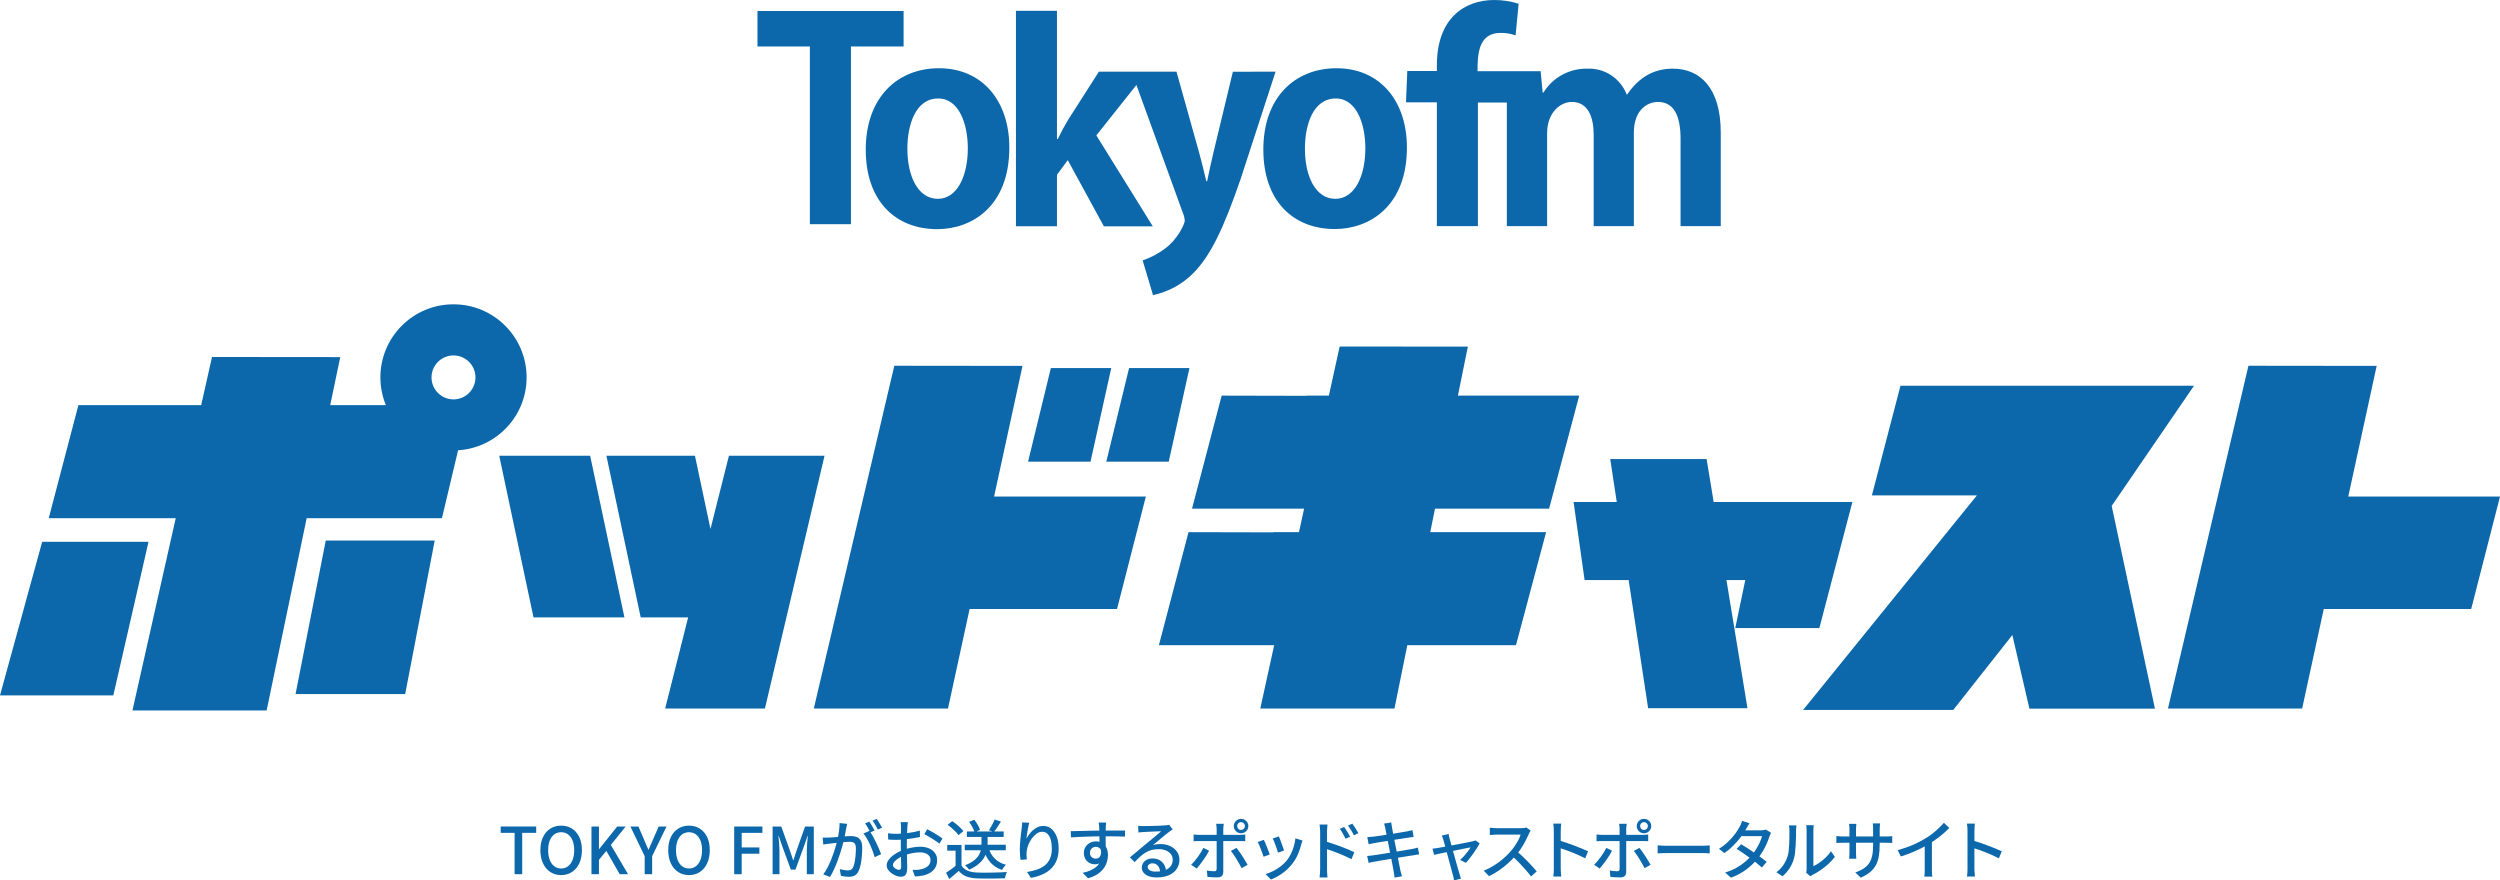 <?xml version="1.0" encoding="UTF-8"?>
<svg id="_レイヤー_2" data-name="レイヤー 2" xmlns="http://www.w3.org/2000/svg" viewBox="0 0 1016 357.8">
  <defs>
    <style>
      .cls-1 {
        fill: #0c68ab;
      }
    </style>
  </defs>
  <g id="_レイヤー_1-2" data-name="レイヤー 1">
    <g>
      <g>
        <polygon class="cls-1" points="296.24 185.22 288.74 214.97 282.43 185.22 246.45 185.22 260.38 250.92 279.66 250.92 270.32 287.95 310.86 287.95 335.09 185.22 296.24 185.22"/>
        <polygon class="cls-1" points="202.89 185.22 216.82 250.92 253.77 250.92 239.84 185.22 202.89 185.22"/>
        <polygon class="cls-1" points="451.61 149.58 427.07 149.58 417.81 187.61 443.19 187.61 451.61 149.58"/>
        <polygon class="cls-1" points="483.39 149.58 458.86 149.58 449.6 187.61 474.98 187.61 483.39 149.58"/>
        <path class="cls-1" d="M739.42,255.13l13.39-51.13h-56.38l-2.86-17.43h-39.17l2.65,17.43h-17.55l4.48,31.73h17.9l7.92,52.07h40.37l-8.54-52.07h7.65l-4.07,19.52h34.18s0-.07.02-.13Z"/>
        <polygon class="cls-1" points="606.12 160.78 592.61 160.78 592.5 160.78 596.54 140.87 544.44 140.82 540.06 160.78 530.87 160.78 531.07 160.86 496.49 160.78 484.44 206.71 522.57 206.71 529.99 206.71 527.9 216.27 517.41 216.27 517.6 216.35 483.02 216.27 470.97 262.21 509.1 262.21 517.82 262.21 512.18 287.95 566.71 287.95 571.93 262.21 584.35 262.21 616.09 262.21 628.34 216.27 592.65 216.27 581.25 216.27 583.19 206.71 597.81 206.71 629.56 206.71 641.8 160.78 606.12 160.78"/>
        <path class="cls-1" d="M214.01,153.38c0-16.41-13.3-29.71-29.71-29.71s-29.71,13.3-29.71,29.71c0,3.99.8,7.79,2.23,11.27h-22.62l4.07-19.52-52.11-.05-4.4,19.57H31.86l-12.05,45.94h51.61l-17.59,78.13h54.53l16.27-78.13h54.97l6.57-27.6c15.53-.97,27.84-13.84,27.84-29.61ZM184.3,162.31c-4.93,0-8.93-4-8.93-8.93s4-8.93,8.93-8.93,8.93,4,8.93,8.93-4,8.93-8.93,8.93Z"/>
        <polygon class="cls-1" points="17.14 220.19 0 282.61 46.05 282.61 60.36 220.19 17.14 220.19"/>
        <polygon class="cls-1" points="120.11 282.08 164.66 282.08 176.67 219.66 132.39 219.66 120.11 282.08"/>
        <polygon class="cls-1" points="965.88 148.7 913.77 148.64 881.06 287.95 935.59 287.95 944.38 247.5 1004.29 247.5 1016 201.8 954.33 201.8 965.88 148.7"/>
        <polygon class="cls-1" points="415.55 148.7 363.45 148.64 330.73 287.95 385.26 287.95 394.05 247.5 453.96 247.5 465.67 201.8 404 201.8 415.55 148.7"/>
        <polygon class="cls-1" points="772.35 156.77 760.73 201.34 803.41 201.34 732.79 288.51 793.81 288.51 817.82 258.07 824.76 288 875.77 288 858.19 205.6 891.64 156.77 772.35 156.77"/>
      </g>
      <g>
        <path class="cls-1" d="M209.13,355.27v-16.8h-5.65v-2.58h14.43v2.58h-5.68v16.8h-3.1Z"/>
        <path class="cls-1" d="M228.05,355.64c-1.65,0-3.11-.41-4.38-1.24-1.27-.82-2.27-1.99-2.98-3.51-.72-1.52-1.08-3.31-1.08-5.38s.36-3.87,1.08-5.35c.72-1.48,1.71-2.62,2.98-3.42,1.27-.8,2.73-1.2,4.38-1.2s3.13.4,4.39,1.2c1.26.8,2.25,1.94,2.97,3.42.72,1.48,1.08,3.26,1.08,5.35s-.36,3.86-1.08,5.38c-.72,1.52-1.71,2.69-2.97,3.51-1.26.82-2.73,1.24-4.39,1.24ZM228.05,352.96c1.07,0,2-.31,2.8-.92.8-.61,1.42-1.48,1.85-2.59s.66-2.42.66-3.93-.22-2.81-.66-3.9-1.06-1.94-1.85-2.52c-.8-.59-1.73-.88-2.8-.88s-2,.29-2.8.88c-.8.59-1.41,1.43-1.84,2.52-.43,1.1-.64,2.4-.64,3.9s.22,2.82.64,3.93c.43,1.11,1.04,1.98,1.84,2.59.8.61,1.73.92,2.8.92Z"/>
        <path class="cls-1" d="M240.37,355.27v-19.37h3.05v9.17h.08l7.33-9.17h3.44l-6.02,7.49,6.99,11.88h-3.39l-5.44-9.46-3,3.63v5.84h-3.05Z"/>
        <path class="cls-1" d="M262,355.27v-7.31l-5.81-12.07h3.26l2.23,5.15c.3.72.59,1.42.88,2.12.29.69.6,1.41.93,2.14h.1c.32-.74.63-1.45.93-2.14.31-.69.61-1.4.91-2.12l2.26-5.15h3.18l-5.84,12.07v7.31h-3.05Z"/>
        <path class="cls-1" d="M280.01,355.64c-1.65,0-3.11-.41-4.38-1.24-1.27-.82-2.27-1.99-2.98-3.51-.72-1.52-1.08-3.31-1.08-5.38s.36-3.87,1.08-5.35c.72-1.48,1.71-2.62,2.98-3.42,1.27-.8,2.73-1.2,4.38-1.2s3.13.4,4.39,1.2c1.26.8,2.25,1.94,2.97,3.42.72,1.48,1.08,3.26,1.08,5.35s-.36,3.86-1.08,5.38c-.72,1.52-1.71,2.69-2.97,3.51-1.26.82-2.73,1.24-4.39,1.24ZM280.01,352.96c1.07,0,2-.31,2.8-.92.8-.61,1.42-1.48,1.85-2.59s.66-2.42.66-3.93-.22-2.81-.66-3.9-1.06-1.94-1.85-2.52c-.8-.59-1.73-.88-2.8-.88s-2,.29-2.8.88c-.8.59-1.41,1.43-1.84,2.52-.43,1.1-.64,2.4-.64,3.9s.22,2.82.64,3.93c.43,1.11,1.04,1.98,1.84,2.59.8.61,1.73.92,2.8.92Z"/>
        <path class="cls-1" d="M298.38,355.27v-19.37h11.46v2.58h-8.41v5.92h7.18v2.55h-7.18v8.33h-3.05Z"/>
        <path class="cls-1" d="M313.99,355.27v-19.37h3.52l3.52,9.81c.23.63.45,1.28.66,1.93s.42,1.31.63,1.96h.13c.23-.65.44-1.3.64-1.96s.41-1.3.62-1.93l3.47-9.81h3.55v19.37h-2.84v-9.57c0-.58.02-1.22.07-1.92.04-.7.1-1.41.16-2.13.06-.72.13-1.37.2-1.95h-.13l-1.55,4.47-3.36,9.23h-1.89l-3.39-9.23-1.55-4.47h-.11c.07.58.14,1.23.2,1.95.06.72.11,1.43.16,2.13.04.7.07,1.34.07,1.92v9.57h-2.76Z"/>
        <path class="cls-1" d="M334.31,340.39c.44.02.86.03,1.26.03s.83,0,1.29-.03c.4-.02.92-.05,1.54-.09.62-.04,1.29-.1,2-.16.71-.06,1.42-.12,2.12-.18.7-.06,1.35-.11,1.96-.14.61-.04,1.09-.05,1.46-.05.84,0,1.6.14,2.27.41.67.27,1.21.75,1.6,1.43.39.68.59,1.64.59,2.87,0,1.03-.05,2.15-.14,3.35-.1,1.2-.25,2.35-.47,3.44-.22,1.1-.51,2.01-.88,2.75-.42.91-.97,1.52-1.66,1.84-.68.32-1.48.47-2.39.47-.51,0-1.05-.04-1.62-.12-.57-.08-1.07-.17-1.51-.28l-.45-2.73c.37.11.75.2,1.16.28.4.08.79.14,1.16.18.37.04.67.07.92.07.45,0,.87-.08,1.24-.25.37-.17.67-.5.92-.99.26-.56.48-1.27.64-2.13.17-.86.29-1.78.38-2.76.09-.98.13-1.93.13-2.84,0-.77-.11-1.34-.32-1.71-.21-.37-.52-.62-.92-.75-.4-.13-.88-.2-1.45-.2-.42,0-1,.03-1.72.09-.73.06-1.5.14-2.31.22-.81.09-1.58.17-2.29.25-.71.08-1.26.14-1.64.2-.33.04-.76.09-1.27.16-.52.07-.96.14-1.33.21l-.26-2.84ZM344.3,334.8c-.07.26-.14.56-.2.89-.06.33-.13.64-.2.92-.05.35-.13.79-.24,1.3-.1.52-.21,1.05-.3,1.6-.1.55-.21,1.08-.33,1.59-.18.74-.39,1.59-.66,2.55-.26.96-.57,1.99-.91,3.09-.34,1.1-.73,2.21-1.16,3.34-.43,1.13-.89,2.23-1.39,3.31-.5,1.08-1.04,2.08-1.62,3.01l-2.71-1.08c.61-.81,1.18-1.72,1.71-2.73.53-1.02,1.01-2.06,1.45-3.14.44-1.08.83-2.14,1.18-3.19.35-1.05.65-2.03.89-2.93.24-.9.44-1.68.58-2.33.25-1.12.44-2.24.59-3.36.15-1.12.22-2.17.22-3.15l3.08.32ZM353.35,337.66c.4.54.84,1.22,1.3,2.04.46.81.92,1.68,1.35,2.59s.84,1.79,1.21,2.64c.37.85.66,1.58.87,2.19l-2.6,1.24c-.19-.7-.45-1.49-.78-2.37-.32-.88-.69-1.77-1.1-2.67-.41-.9-.85-1.76-1.31-2.56-.46-.81-.92-1.48-1.38-2.02l2.44-1.08ZM353.29,333.9c.23.31.47.69.74,1.13.26.44.52.88.76,1.32.24.44.45.83.63,1.18l-1.73.74c-.16-.35-.36-.74-.61-1.18-.25-.44-.49-.88-.75-1.31s-.5-.82-.75-1.16l1.71-.71ZM356.29,332.8c.23.33.48.72.76,1.16.28.44.55.87.8,1.3s.46.8.62,1.12l-1.71.76c-.28-.56-.62-1.18-1.01-1.87s-.78-1.27-1.17-1.76l1.71-.71Z"/>
        <path class="cls-1" d="M368.96,334.11c-.04.16-.06.35-.08.59-.02.24-.04.48-.07.74-.03.25-.05.49-.07.7-.02.46-.04.99-.07,1.62s-.05,1.3-.08,2.02c-.03.73-.04,1.45-.05,2.18,0,.73-.01,1.42-.01,2.09s0,1.45.03,2.29.04,1.67.05,2.48c.02.82.04,1.57.05,2.26.02.69.03,1.24.03,1.64,0,.93-.11,1.66-.33,2.18-.22.53-.52.89-.89,1.1-.38.21-.83.31-1.35.31-.56,0-1.17-.12-1.84-.37s-1.3-.58-1.89-1c-.6-.42-1.09-.91-1.47-1.47-.39-.56-.58-1.16-.58-1.79,0-.81.31-1.61.93-2.41.62-.8,1.44-1.53,2.46-2.19,1.02-.67,2.09-1.21,3.23-1.63,1.19-.44,2.41-.77,3.65-1,1.24-.23,2.37-.34,3.39-.34,1.31,0,2.49.22,3.52.66,1.03.44,1.85,1.07,2.44,1.89.6.82.89,1.8.89,2.92,0,1.03-.21,1.96-.62,2.79-.41.82-1.04,1.52-1.88,2.1-.84.58-1.9,1.02-3.18,1.34-.6.12-1.18.21-1.75.26-.57.05-1.1.1-1.59.13l-.95-2.68c.53.02,1.06.02,1.6,0,.54-.02,1.06-.08,1.55-.18.74-.14,1.42-.36,2.05-.67.63-.31,1.14-.72,1.51-1.24.38-.52.57-1.14.57-1.88,0-.68-.18-1.26-.55-1.72-.37-.46-.87-.82-1.5-1.06-.63-.25-1.35-.37-2.16-.37-1.14,0-2.27.12-3.39.35-1.12.24-2.23.56-3.31.99-.81.31-1.54.69-2.21,1.13-.67.44-1.19.89-1.58,1.35-.39.46-.58.91-.58,1.33,0,.26.09.51.26.75s.39.44.64.62c.25.18.52.32.8.42.28.1.53.16.76.16.26,0,.48-.09.64-.28.17-.18.25-.5.25-.93,0-.49-.01-1.18-.04-2.08-.03-.89-.05-1.88-.07-2.96-.02-1.08-.03-2.12-.03-3.11,0-.75,0-1.54.01-2.35,0-.82.02-1.6.03-2.35s.02-1.42.03-2c0-.58.01-1,.01-1.26,0-.19,0-.42-.03-.68-.02-.26-.04-.52-.05-.78-.02-.25-.04-.46-.08-.62h2.89ZM360.89,338.66c.75.09,1.4.14,1.95.17.54.03,1.06.04,1.55.04.65,0,1.38-.03,2.21-.1.82-.07,1.66-.16,2.51-.26.85-.11,1.68-.24,2.5-.41.81-.17,1.55-.35,2.22-.54l.05,2.58c-.7.16-1.48.31-2.33.45-.85.14-1.71.27-2.58.38-.87.11-1.69.2-2.47.26-.78.06-1.47.09-2.06.09-.79,0-1.45-.01-2-.04-.54-.03-1.03-.06-1.47-.09l-.08-2.52ZM376.82,337c.65.31,1.37.71,2.17,1.17.8.46,1.56.93,2.29,1.39.73.46,1.31.87,1.75,1.22l-1.29,2.1c-.31-.3-.73-.62-1.25-.97-.52-.35-1.07-.71-1.66-1.08-.59-.37-1.16-.71-1.71-1.04-.55-.32-1.04-.59-1.46-.8l1.16-2Z"/>
        <path class="cls-1" d="M390.76,351.8c.6.91,1.42,1.59,2.48,2.04,1.06.45,2.32.7,3.77.75.75.04,1.65.06,2.68.07,1.03,0,2.13,0,3.29-.03s2.28-.06,3.36-.09c1.09-.03,2.04-.09,2.87-.16-.11.19-.21.44-.32.75-.1.31-.2.62-.29.93-.09.32-.16.61-.21.87-.75.03-1.63.06-2.62.08-.99.02-2.02.03-3.08.04-1.06,0-2.09,0-3.09,0-1,0-1.88-.03-2.63-.07-1.67-.07-3.09-.34-4.27-.8-1.18-.46-2.2-1.21-3.06-2.25-.6.54-1.21,1.09-1.85,1.63-.64.54-1.32,1.1-2.04,1.68l-1.26-2.58c.61-.39,1.28-.83,1.99-1.34s1.38-1.02,2.01-1.52h2.26ZM390.76,343.39v9.49h-2.42v-7.18h-3.39v-2.31h5.81ZM385.11,335.22l1.84-1.5c.56.35,1.13.76,1.72,1.24.59.47,1.13.96,1.63,1.45.5.49.9.95,1.2,1.37l-1.97,1.63c-.28-.42-.66-.88-1.14-1.38-.48-.5-1.01-.99-1.58-1.49-.57-.49-1.14-.93-1.7-1.31ZM392.08,343.31h16.67v2.23h-16.67v-2.23ZM398.86,338.97h2.5v4.07c0,.82-.09,1.7-.28,2.61-.18.92-.54,1.84-1.06,2.76s-1.28,1.81-2.27,2.67c-.99.86-2.29,1.65-3.9,2.37-.11-.18-.25-.37-.45-.59-.19-.22-.39-.44-.61-.67-.21-.23-.41-.41-.6-.55,1.54-.6,2.76-1.26,3.67-1.98.9-.73,1.57-1.48,2-2.26.43-.78.71-1.54.83-2.29s.18-1.44.18-2.09v-4.05ZM392.94,337.92h14.96v2.21h-14.96v-2.21ZM393.84,334.01l2.1-.87c.51.63.99,1.33,1.43,2.1.45.77.76,1.45.93,2.02l-2.23,1c-.16-.6-.45-1.29-.87-2.09-.42-.8-.88-1.52-1.37-2.17ZM401.85,344.84c.53,1.67,1.36,3.06,2.51,4.18s2.63,1.93,4.46,2.42c-.19.18-.39.39-.59.63-.2.25-.39.5-.57.75-.18.26-.32.5-.45.72-1.95-.67-3.52-1.69-4.73-3.08-1.21-1.38-2.12-3.11-2.73-5.18l2.1-.45ZM404.22,333.06l2.55.82c-.46.75-.94,1.52-1.45,2.29-.51.77-.98,1.42-1.42,1.95l-2.02-.71c.26-.4.54-.85.84-1.35.3-.5.58-1.01.84-1.54.26-.53.48-1.01.66-1.45Z"/>
        <path class="cls-1" d="M418.28,334.37c-.1.4-.22.89-.34,1.46-.12.57-.24,1.16-.34,1.77-.1.61-.2,1.2-.28,1.77-.08.57-.14,1.06-.17,1.48.3-.6.67-1.2,1.12-1.81.45-.61.97-1.17,1.56-1.68s1.24-.92,1.95-1.24c.7-.32,1.45-.47,2.23-.47,1.19,0,2.26.37,3.19,1.12.94.75,1.68,1.8,2.22,3.17.54,1.37.82,3,.82,4.89s-.27,3.42-.82,4.78c-.54,1.37-1.31,2.52-2.31,3.47-1,.95-2.19,1.72-3.58,2.33-1.38.6-2.91,1.06-4.57,1.35l-1.58-2.39c1.44-.23,2.77-.55,4-.96s2.3-.98,3.21-1.7c.91-.72,1.62-1.64,2.12-2.76.5-1.12.75-2.5.75-4.13,0-1.37-.15-2.56-.45-3.58-.3-1.02-.74-1.81-1.31-2.37-.58-.56-1.29-.84-2.13-.84s-1.58.26-2.31.79c-.74.53-1.4,1.2-1.99,2.02-.59.82-1.06,1.71-1.42,2.66-.36.95-.57,1.86-.64,2.73-.04.44-.05.89-.04,1.37,0,.47.06,1.03.14,1.66l-2.58.18c-.05-.49-.11-1.11-.18-1.85-.07-.75-.11-1.55-.11-2.41,0-.63.03-1.31.08-2.04s.11-1.47.18-2.23c.07-.76.15-1.5.25-2.22.1-.72.18-1.38.25-1.97.07-.46.12-.89.14-1.31s.05-.82.07-1.18l2.87.13Z"/>
        <path class="cls-1" d="M435.17,337.79c.75-.02,1.6-.04,2.54-.05.94-.02,1.93-.04,2.98-.07,1.05-.03,2.1-.05,3.14-.08,1.04-.03,2.04-.04,2.98-.05s1.79-.01,2.52-.01h7.91l-.05,2.47c-.75-.03-1.77-.07-3.06-.09s-2.91-.04-4.85-.04c-1.16,0-2.35,0-3.58.03-1.23.02-2.46.05-3.69.09-1.24.04-2.43.09-3.58.14-1.15.05-2.21.11-3.19.18l-.08-2.52ZM449.16,345.47c0,1.3-.17,2.37-.51,3.22-.34.85-.83,1.49-1.46,1.92-.63.43-1.39.64-2.29.64-.54,0-1.07-.1-1.59-.29-.52-.19-.99-.49-1.42-.88-.43-.39-.77-.88-1.03-1.45-.25-.57-.38-1.22-.38-1.96,0-.93.22-1.75.67-2.46s1.04-1.27,1.79-1.67c.74-.4,1.55-.6,2.43-.6,1.09,0,1.99.25,2.72.74.73.49,1.28,1.15,1.64,1.99s.55,1.77.55,2.83c0,.86-.13,1.75-.39,2.67-.26.92-.7,1.81-1.31,2.67-.61.86-1.44,1.64-2.48,2.35-1.04.71-2.34,1.29-3.9,1.75l-2.23-2.21c1.17-.24,2.23-.57,3.18-.99.95-.41,1.76-.92,2.44-1.52s1.21-1.32,1.59-2.16c.38-.83.57-1.8.57-2.91s-.23-1.81-.7-2.29c-.46-.47-1.03-.71-1.7-.71-.4,0-.79.1-1.16.29-.37.19-.67.47-.89.84-.23.37-.34.81-.34,1.34,0,.74.24,1.31.72,1.72.48.41,1.04.62,1.67.62.51,0,.94-.14,1.3-.43.36-.29.61-.75.75-1.37.14-.62.1-1.42-.11-2.38l1.87.68ZM449.55,334.3c-.02.1-.04.29-.07.55s-.05.53-.07.79c-.02.26-.03.46-.03.58-.02.33-.03.79-.04,1.38,0,.59-.01,1.23-.01,1.93s0,1.41.01,2.12c0,.71.02,1.38.03,2,0,.62.01,1.14.01,1.56l-2.55-1.05v-1.2c0-.52,0-1.1-.01-1.76,0-.66-.02-1.31-.03-1.96,0-.65-.02-1.24-.03-1.79,0-.54-.02-.96-.04-1.24-.04-.42-.07-.81-.12-1.18-.04-.37-.08-.61-.09-.74h3.02Z"/>
        <path class="cls-1" d="M462.58,335.61c.33.04.69.06,1.06.08.38.02.72.03,1.04.03.26,0,.69,0,1.27-.01.59,0,1.25-.02,2-.04s1.49-.04,2.22-.07c.74-.03,1.4-.06,1.99-.09.59-.03,1.02-.06,1.3-.08.47-.04.84-.07,1.09-.11.25-.03.45-.08.59-.13l1.45,1.89c-.26.18-.53.35-.81.53-.28.18-.56.38-.84.6-.33.25-.77.58-1.3,1.01-.53.43-1.11.9-1.72,1.42-.61.52-1.22,1.02-1.81,1.51s-1.13.93-1.6,1.31c.53-.18,1.05-.29,1.58-.35.53-.06,1.05-.09,1.58-.09,1.45,0,2.76.28,3.92.84,1.16.56,2.07,1.31,2.73,2.26.67.95,1,2.04,1,3.29,0,1.38-.36,2.62-1.09,3.71-.73,1.09-1.78,1.94-3.15,2.55-1.38.61-3.05.92-5.01.92-1.21,0-2.27-.17-3.18-.5-.91-.33-1.62-.8-2.12-1.41s-.75-1.3-.75-2.09c0-.65.18-1.26.54-1.83.36-.57.87-1.03,1.52-1.37.66-.34,1.42-.51,2.27-.51,1.19,0,2.19.24,2.98.72.8.48,1.41,1.12,1.84,1.91.43.79.66,1.65.7,2.58l-2.39.34c-.05-1.05-.35-1.91-.91-2.58-.55-.67-1.29-1-2.22-1-.56,0-1.02.15-1.38.45-.36.3-.54.65-.54,1.05,0,.58.29,1.03.88,1.37.59.33,1.35.5,2.27.5,1.49,0,2.76-.19,3.81-.57,1.05-.38,1.85-.93,2.39-1.66.54-.73.81-1.61.81-2.64,0-.82-.25-1.56-.74-2.21-.49-.65-1.17-1.15-2.02-1.51-.86-.36-1.84-.54-2.94-.54s-2.01.12-2.88.35-1.68.58-2.43,1.03c-.75.45-1.49,1-2.22,1.66-.73.66-1.48,1.41-2.25,2.25l-1.92-1.95c.53-.42,1.1-.89,1.73-1.42.63-.53,1.27-1.06,1.91-1.59.64-.53,1.24-1.04,1.81-1.53.57-.48,1.05-.88,1.43-1.2.37-.3.82-.66,1.34-1.09.53-.43,1.07-.88,1.63-1.35.56-.47,1.1-.92,1.6-1.35.51-.43.93-.79,1.26-1.09-.28.02-.67.04-1.16.05s-1.03.04-1.62.07c-.59.03-1.18.05-1.77.08-.6.03-1.14.05-1.63.08-.49.03-.87.05-1.13.07-.32.02-.64.04-.99.07-.34.03-.66.06-.96.09l-.08-2.71Z"/>
        <path class="cls-1" d="M491.38,345.73c-.28.56-.63,1.18-1.05,1.85s-.87,1.35-1.35,2.02-.95,1.31-1.41,1.89c-.46.59-.87,1.08-1.24,1.49l-2.26-1.55c.44-.4.89-.88,1.37-1.45.47-.56.93-1.15,1.38-1.77s.86-1.24,1.25-1.87c.39-.62.71-1.2.97-1.75l2.34,1.13ZM485.07,339.13c.37.04.75.07,1.14.11s.79.05,1.2.05h16.32c.33,0,.72-.01,1.17-.04.45-.03.84-.07,1.17-.12v2.73c-.37-.02-.76-.03-1.18-.04s-.8-.01-1.13-.01h-16.32c-.4,0-.81,0-1.22.01-.41,0-.79.03-1.14.07v-2.76ZM497.35,334.8c-.02.12-.04.31-.08.57s-.07.52-.09.79-.04.51-.04.72v17.45c0,.72-.19,1.27-.58,1.66-.39.39-1.02.58-1.89.58-.4,0-.84,0-1.3-.03-.46-.02-.92-.04-1.38-.07-.46-.03-.89-.06-1.29-.09l-.24-2.6c.58.1,1.14.18,1.68.22.54.04.98.07,1.31.07.35,0,.6-.07.75-.22s.23-.4.25-.75v-16.25c0-.31-.02-.68-.07-1.1s-.09-.74-.14-.95h3.1ZM502.5,344.57c.35.42.73.92,1.14,1.51.41.59.83,1.2,1.25,1.85s.82,1.28,1.18,1.89c.37.61.68,1.16.95,1.63l-2.42,1.37c-.28-.54-.6-1.13-.96-1.77-.36-.64-.74-1.28-1.13-1.93-.39-.65-.79-1.26-1.18-1.84-.39-.58-.76-1.07-1.09-1.47l2.26-1.24ZM501.4,335.71c0-.54.14-1.04.41-1.48s.63-.8,1.07-1.06c.44-.26.93-.39,1.47-.39s1.04.13,1.49.39c.45.26.81.62,1.08,1.06s.41.94.41,1.48-.14,1.04-.41,1.49-.63.8-1.08,1.06c-.45.26-.94.39-1.49.39s-1.03-.13-1.47-.39c-.44-.26-.79-.62-1.07-1.06s-.41-.94-.41-1.49ZM502.79,335.71c0,.44.15.81.45,1.12.3.31.67.46,1.1.46s.81-.15,1.12-.46c.31-.31.46-.68.46-1.12s-.15-.81-.46-1.12c-.31-.31-.68-.46-1.12-.46s-.81.15-1.1.46c-.3.31-.45.68-.45,1.12Z"/>
        <path class="cls-1" d="M513.62,341.29c.16.3.35.71.56,1.22.22.52.45,1.07.68,1.67s.46,1.17.67,1.71c.21.54.38,1,.5,1.37l-2.5.92c-.1-.33-.26-.78-.47-1.35-.21-.57-.43-1.16-.67-1.77s-.46-1.18-.68-1.7-.41-.91-.57-1.17l2.47-.89ZM529.34,341.6c-.12.33-.22.62-.3.87-.08.25-.15.47-.2.68-.35,1.4-.82,2.78-1.41,4.13-.59,1.35-1.35,2.62-2.28,3.81-1.21,1.54-2.58,2.84-4.11,3.9s-3.04,1.88-4.53,2.46l-2.18-2.23c.98-.28,2-.68,3.05-1.21,1.05-.53,2.06-1.16,3.04-1.89.97-.74,1.82-1.55,2.54-2.44.6-.75,1.14-1.62,1.63-2.59.49-.97.89-2.01,1.21-3.1s.53-2.2.66-3.3l2.89.92ZM519.74,339.92c.12.26.28.65.47,1.17.19.52.4,1.07.62,1.66.22.59.42,1.14.6,1.67.18.53.32.93.41,1.21l-2.47.89c-.07-.31-.19-.73-.37-1.25-.18-.52-.37-1.06-.58-1.63-.21-.57-.42-1.12-.62-1.64-.2-.53-.38-.95-.54-1.26l2.47-.81Z"/>
        <path class="cls-1" d="M536.51,353.22v-15.19c0-.42-.02-.91-.07-1.46-.04-.55-.1-1.05-.17-1.49h3.23c-.04.42-.08.9-.13,1.43-.05.53-.08,1.04-.08,1.51v5.18c0,1.05,0,2.11.01,3.17,0,1.06.01,2.06.01,3.01v3.84c0,.26,0,.6.01,1,0,.4.04.81.08,1.24.04.42.08.8.09,1.13h-3.21c.05-.47.1-1.02.15-1.66.04-.63.07-1.2.07-1.71ZM538.71,341.95c.86.25,1.82.55,2.88.91,1.06.36,2.14.74,3.23,1.14,1.1.4,2.13.81,3.1,1.22.97.41,1.8.79,2.48,1.12l-1.16,2.84c-.74-.39-1.57-.78-2.48-1.2-.92-.41-1.86-.81-2.83-1.2-.96-.39-1.9-.74-2.8-1.05-.9-.32-1.71-.59-2.43-.82v-2.97ZM546.26,336.08c.25.33.52.73.82,1.2.3.46.59.94.87,1.42.28.48.52.93.71,1.35l-1.84.81c-.23-.51-.47-.99-.71-1.43-.25-.45-.5-.89-.76-1.33-.26-.44-.54-.86-.84-1.26l1.76-.76ZM549.57,334.72c.24.31.52.7.82,1.16.3.46.59.92.89,1.41.3.48.55.92.76,1.3l-1.81.89c-.25-.51-.5-.98-.75-1.42s-.52-.87-.8-1.29c-.28-.42-.57-.83-.87-1.24l1.76-.81Z"/>
        <path class="cls-1" d="M555.64,347.86c.33-.02.74-.05,1.22-.1.48-.05.91-.11,1.27-.16.47-.07,1.11-.17,1.91-.29.8-.12,1.69-.26,2.69-.42,1-.16,2.03-.32,3.1-.5,1.07-.18,2.11-.35,3.12-.53,1.01-.18,1.93-.33,2.77-.47.84-.14,1.52-.25,2.02-.34.51-.11.97-.2,1.38-.29.41-.09.78-.18,1.09-.29l.55,2.76c-.3.02-.67.07-1.12.14-.45.08-.92.16-1.43.25-.58.09-1.29.2-2.14.33-.85.13-1.78.28-2.8.45-1.02.17-2.05.33-3.1.5-1.05.17-2.06.33-3.04.5s-1.85.31-2.62.45c-.77.13-1.38.24-1.84.33-.53.09-.99.17-1.41.25-.41.08-.76.16-1.04.25l-.6-2.81ZM555.69,340.21c.35-.03.72-.07,1.1-.09.39-.03.78-.06,1.18-.09.39-.05.94-.13,1.66-.22.72-.1,1.53-.22,2.43-.35.9-.14,1.84-.28,2.81-.43.97-.15,1.92-.3,2.83-.46.91-.16,1.73-.3,2.46-.42s1.29-.22,1.69-.29c.4-.09.8-.18,1.18-.26.39-.09.71-.17.97-.24l.5,2.76c-.23.02-.54.06-.95.12s-.79.12-1.16.17c-.46.07-1.06.16-1.83.28s-1.6.25-2.52.39c-.92.15-1.87.3-2.84.46-.97.16-1.9.31-2.79.45-.88.14-1.67.27-2.37.38-.69.11-1.21.21-1.56.28-.39.07-.75.14-1.1.21-.35.07-.74.16-1.16.26l-.55-2.89ZM563,336.61c-.07-.35-.15-.68-.24-.99-.09-.31-.18-.61-.29-.91l2.94-.47c.04.25.08.55.12.91.04.36.1.69.17.99.04.21.11.64.22,1.29.11.65.26,1.45.45,2.42.18.96.39,2,.61,3.1.22,1.1.44,2.22.67,3.35.23,1.13.44,2.19.63,3.19.19,1,.36,1.86.51,2.59s.25,1.25.3,1.56c.09.37.19.77.31,1.21.12.44.25.86.37,1.26l-3.02.55c-.07-.47-.13-.92-.17-1.35-.04-.43-.11-.84-.2-1.22-.05-.28-.15-.78-.28-1.49-.13-.71-.29-1.55-.47-2.54-.18-.98-.39-2.03-.62-3.14-.23-1.11-.45-2.23-.66-3.34-.21-1.11-.41-2.15-.61-3.12-.19-.96-.35-1.79-.49-2.47-.13-.68-.22-1.15-.28-1.39Z"/>
        <path class="cls-1" d="M601.33,342.73c-.28.56-.64,1.2-1.09,1.91-.45.71-.93,1.44-1.46,2.18-.53.75-1.05,1.45-1.58,2.12-.52.67-1.02,1.24-1.5,1.71l-2.29-1.16c.51-.46,1.03-.99,1.58-1.59.54-.6,1.06-1.23,1.54-1.87.48-.64.86-1.2,1.12-1.67-.18.04-.54.11-1.1.22-.56.11-1.24.25-2.04.41s-1.66.33-2.6.53c-.94.19-1.88.39-2.83.58s-1.85.38-2.69.55c-.85.18-1.59.33-2.21.46s-1.08.23-1.38.3l-.63-2.52c.39-.03.76-.07,1.12-.12.36-.04.75-.1,1.17-.17.19-.04.56-.1,1.1-.2.54-.1,1.2-.22,1.97-.37s1.6-.31,2.5-.47,1.79-.33,2.68-.5c.89-.17,1.74-.33,2.54-.49.8-.16,1.48-.29,2.05-.41.57-.11.98-.2,1.22-.25.19-.05.39-.11.6-.17.21-.06.39-.13.53-.2l1.68,1.18ZM588.71,338.92c.04.26.09.55.17.85s.15.63.22.96c.12.44.29,1.05.5,1.83.21.78.45,1.66.72,2.63.27.97.55,1.97.83,2.98s.55,1.99.82,2.93c.26.94.49,1.76.7,2.47s.35,1.23.46,1.56c.05.16.11.35.18.59.07.24.15.48.22.72.08.24.15.46.22.63l-2.84.71c-.04-.32-.09-.66-.16-1.03-.07-.37-.16-.72-.26-1.05-.11-.35-.25-.89-.45-1.62-.19-.73-.42-1.57-.68-2.52s-.53-1.95-.8-2.98c-.27-1.03-.54-2.03-.8-3-.26-.96-.5-1.83-.71-2.59-.21-.76-.37-1.34-.47-1.72-.09-.33-.19-.64-.31-.92-.12-.28-.25-.53-.37-.76l2.81-.68Z"/>
        <path class="cls-1" d="M622.07,337.58c-.11.12-.24.32-.39.6-.16.28-.28.53-.37.76-.37.84-.82,1.78-1.35,2.81-.53,1.03-1.14,2.06-1.81,3.09-.67,1.03-1.38,1.96-2.12,2.8-.96,1.1-2.03,2.18-3.19,3.23-1.17,1.05-2.4,2.02-3.69,2.9-1.3.88-2.64,1.65-4.02,2.3l-2.13-2.23c1.42-.56,2.79-1.25,4.11-2.08,1.32-.82,2.56-1.73,3.69-2.71,1.14-.98,2.14-1.95,3-2.92.59-.67,1.17-1.41,1.73-2.22.56-.81,1.06-1.63,1.5-2.46s.75-1.58.95-2.26h-9.65c-.33,0-.7.01-1.09.04-.39.03-.75.05-1.08.08s-.56.04-.7.04v-2.97c.17.02.44.04.79.07.35.03.72.05,1.1.08.38.03.71.04.97.04h9.75c.49,0,.94-.03,1.34-.08s.72-.11.95-.18l1.71,1.26ZM616.37,345.91c.7.58,1.44,1.23,2.21,1.95.77.72,1.53,1.46,2.26,2.22.74.76,1.42,1.49,2.06,2.19.64.7,1.18,1.32,1.62,1.87l-2.31,2.05c-.65-.88-1.39-1.8-2.24-2.76-.84-.96-1.73-1.93-2.68-2.9-.95-.97-1.89-1.88-2.84-2.72l1.92-1.89Z"/>
        <path class="cls-1" d="M631.47,352.85v-15.19c0-.42-.02-.91-.05-1.46-.04-.55-.1-1.05-.18-1.49h3.23c-.04.42-.08.9-.12,1.45-.04.54-.07,1.04-.07,1.5v15.19c0,.28,0,.62.03,1.02.02.4.04.81.08,1.22s.07.78.11,1.12h-3.23c.07-.46.12-1,.16-1.64s.05-1.21.05-1.72ZM633.67,341.58c.86.25,1.82.55,2.89.91,1.07.36,2.15.75,3.23,1.16,1.09.41,2.12.82,3.1,1.22s1.81.77,2.5,1.1l-1.18,2.87c-.74-.4-1.56-.81-2.48-1.22-.92-.41-1.86-.81-2.83-1.2s-1.9-.74-2.8-1.05c-.9-.31-1.71-.59-2.43-.81v-2.97Z"/>
        <path class="cls-1" d="M655.14,345.73c-.28.56-.63,1.18-1.05,1.85s-.87,1.35-1.35,2.02c-.48.67-.95,1.31-1.41,1.89-.46.59-.87,1.08-1.24,1.49l-2.26-1.55c.44-.4.89-.88,1.37-1.45.47-.56.93-1.15,1.38-1.77.45-.62.86-1.24,1.25-1.87.39-.62.71-1.2.97-1.75l2.34,1.13ZM648.83,339.13c.37.04.75.07,1.14.11s.79.05,1.2.05h16.32c.33,0,.72-.01,1.17-.04.45-.03.84-.07,1.17-.12v2.73c-.37-.02-.76-.03-1.18-.04s-.8-.01-1.13-.01h-16.32c-.4,0-.81,0-1.22.01-.41,0-.79.03-1.14.07v-2.76ZM661.11,334.8c-.02.12-.04.31-.08.57s-.07.52-.09.79c-.03.27-.04.51-.04.72v17.45c0,.72-.19,1.27-.58,1.66-.39.39-1.02.58-1.89.58-.4,0-.84,0-1.3-.03-.47-.02-.92-.04-1.38-.07s-.89-.06-1.29-.09l-.24-2.6c.58.1,1.14.18,1.68.22.54.04.98.07,1.31.07.35,0,.6-.07.75-.22s.23-.4.25-.75v-16.25c0-.31-.02-.68-.07-1.1s-.09-.74-.14-.95h3.1ZM666.26,344.57c.35.42.73.92,1.14,1.51.41.59.83,1.2,1.25,1.85s.82,1.28,1.18,1.89c.37.61.68,1.16.95,1.63l-2.42,1.37c-.28-.54-.6-1.13-.96-1.77-.36-.64-.74-1.28-1.13-1.93-.39-.65-.79-1.26-1.18-1.84-.39-.58-.76-1.07-1.09-1.47l2.26-1.24ZM665.16,335.71c0-.54.14-1.04.41-1.48.27-.45.63-.8,1.06-1.06s.93-.39,1.47-.39,1.04.13,1.49.39c.45.26.81.62,1.08,1.06s.41.94.41,1.48-.14,1.04-.41,1.49-.63.8-1.08,1.06c-.45.26-.94.39-1.49.39s-1.03-.13-1.47-.39-.79-.62-1.06-1.06c-.27-.45-.41-.94-.41-1.49ZM666.55,335.71c0,.44.15.81.45,1.12.3.31.67.46,1.1.46s.81-.15,1.12-.46c.31-.31.46-.68.46-1.12s-.15-.81-.46-1.12c-.31-.31-.68-.46-1.12-.46s-.81.15-1.1.46c-.3.31-.45.68-.45,1.12Z"/>
        <path class="cls-1" d="M673.67,343.55c.3.02.66.04,1.09.07.43.03.89.05,1.39.07.5.02.98.03,1.43.03h14.3c.63,0,1.2-.02,1.71-.07.51-.04.92-.07,1.24-.09v3.26c-.3-.02-.72-.04-1.26-.08-.54-.03-1.1-.05-1.68-.05h-14.3c-.72,0-1.44.01-2.16.04-.72.03-1.3.06-1.76.09v-3.26Z"/>
        <path class="cls-1" d="M710.99,334.56c-.26.39-.52.81-.78,1.26-.25.46-.45.81-.59,1.08-.56.98-1.28,2.06-2.14,3.23-.87,1.17-1.86,2.33-2.98,3.46-1.12,1.13-2.35,2.16-3.68,3.09l-2.24-1.73c1.53-.95,2.83-1.96,3.93-3.05s2.01-2.15,2.75-3.18c.74-1.03,1.32-1.95,1.74-2.73.16-.26.34-.63.54-1.09s.35-.89.46-1.28l3,.95ZM719.77,338.45c-.12.21-.25.47-.38.78-.13.31-.24.59-.33.85-.26.84-.62,1.77-1.06,2.79-.45,1.02-.98,2.05-1.6,3.09-.62,1.04-1.32,2.05-2.09,3.01-1.21,1.49-2.69,2.91-4.46,4.27-1.76,1.36-3.89,2.51-6.37,3.46l-2.39-2.1c1.72-.53,3.25-1.17,4.59-1.92,1.34-.75,2.53-1.57,3.56-2.46s1.94-1.78,2.71-2.69c.65-.77,1.25-1.61,1.8-2.52s1.03-1.82,1.45-2.73c.41-.91.71-1.73.88-2.47h-9.39l1-2.37h7.99c.37,0,.73-.03,1.08-.08s.65-.12.89-.21l2.13,1.31ZM707.6,343.1c.82.49,1.71,1.04,2.65,1.64.95.6,1.89,1.24,2.84,1.89s1.84,1.29,2.69,1.91c.85.61,1.58,1.18,2.2,1.71l-1.95,2.31c-.59-.54-1.31-1.15-2.14-1.81-.83-.67-1.73-1.35-2.68-2.05-.95-.7-1.9-1.37-2.84-2.01-.94-.64-1.8-1.21-2.59-1.72l1.81-1.87Z"/>
        <path class="cls-1" d="M721.91,354.46c1.14-.79,2.08-1.75,2.84-2.88.75-1.13,1.32-2.3,1.71-3.51.19-.58.34-1.31.45-2.18.1-.88.18-1.81.22-2.8.04-.99.07-1.97.08-2.93,0-.96.01-1.82.01-2.58,0-.46-.02-.85-.05-1.18-.04-.33-.09-.65-.16-.95h3.05c0,.07-.01.21-.04.43-.03.22-.05.47-.07.76-.02.29-.03.59-.03.91,0,.75,0,1.63-.03,2.64-.02,1.01-.06,2.05-.12,3.11-.06,1.07-.14,2.09-.24,3.05s-.24,1.77-.43,2.42c-.39,1.44-.98,2.79-1.79,4.05-.81,1.26-1.77,2.37-2.89,3.31l-2.52-1.68ZM734.03,354.69c.05-.23.1-.49.13-.78.04-.29.05-.58.05-.88v-15.56c0-.54-.03-1.01-.08-1.39s-.08-.62-.08-.71h3.05c0,.09-.02.32-.07.71-.04.39-.07.85-.07,1.39v14.54c.77-.35,1.59-.82,2.44-1.41.86-.59,1.7-1.27,2.52-2.06.82-.79,1.55-1.65,2.18-2.58l1.6,2.26c-.75,1-1.64,1.95-2.64,2.87s-2.06,1.74-3.15,2.5c-1.1.75-2.15,1.38-3.17,1.89-.24.12-.45.24-.6.35-.16.11-.29.21-.39.3l-1.73-1.45Z"/>
        <path class="cls-1" d="M746.32,339.74c.12.04.32.07.59.09.27.03.59.05.97.08.38.03.77.04,1.17.04h17.32c.65,0,1.19-.02,1.62-.05.43-.04.77-.07,1.01-.11v2.79c-.21-.02-.54-.04-.99-.05-.45-.02-.98-.03-1.62-.03h-17.35c-.4,0-.79,0-1.16.01s-.69.02-.96.04-.48.04-.62.05v-2.87ZM754.44,334.82c-.02.18-.05.45-.09.82-.04.37-.07.8-.07,1.29v9.52c0,.35,0,.7.03,1.05.02.35.04.66.05.92.02.26.04.46.05.58h-2.92c.02-.12.04-.32.05-.58.02-.26.03-.57.05-.91.02-.34.03-.7.03-1.06v-9.52c0-.33-.01-.68-.04-1.05-.03-.37-.07-.72-.12-1.05h2.97ZM763.9,343.39c0,1.7-.11,3.22-.34,4.56-.23,1.34-.62,2.54-1.18,3.6-.56,1.06-1.34,2.01-2.34,2.84-1,.83-2.27,1.6-3.81,2.3l-2.23-2.1c1.23-.46,2.29-.96,3.21-1.52.91-.56,1.67-1.25,2.26-2.06.6-.82,1.04-1.83,1.33-3.04.29-1.21.43-2.68.43-4.42v-6.65c0-.53-.01-.99-.04-1.39-.03-.4-.06-.7-.09-.89h2.97c-.02.19-.05.49-.09.89-.04.4-.07.87-.07,1.39v6.49Z"/>
        <path class="cls-1" d="M771.22,345.47c2.31-.61,4.44-1.34,6.37-2.2,1.94-.85,3.63-1.73,5.09-2.64.93-.56,1.84-1.19,2.72-1.89.88-.7,1.72-1.43,2.51-2.18.79-.75,1.48-1.48,2.08-2.18l2.21,2.1c-.77.79-1.6,1.57-2.5,2.34-.89.77-1.84,1.51-2.83,2.22s-2,1.38-3.04,2.01c-.96.6-2.06,1.2-3.29,1.8s-2.52,1.18-3.89,1.73c-1.37.55-2.75,1.05-4.15,1.49l-1.29-2.6ZM782.21,342l2.92-.76v11.91c0,.35,0,.73.01,1.14,0,.41.03.79.05,1.14.03.35.07.62.12.82h-3.26c.02-.19.04-.46.08-.82.03-.35.06-.73.07-1.14,0-.41.01-.79.01-1.14v-11.15Z"/>
        <path class="cls-1" d="M799.59,352.85v-15.19c0-.42-.02-.91-.05-1.46-.04-.55-.1-1.05-.18-1.49h3.23c-.04.42-.08.9-.12,1.45-.04.54-.07,1.04-.07,1.5v15.19c0,.28,0,.62.03,1.02.02.4.04.81.08,1.22s.07.78.11,1.12h-3.23c.07-.46.12-1,.16-1.64s.05-1.21.05-1.72ZM801.8,341.58c.86.25,1.82.55,2.89.91,1.07.36,2.15.75,3.23,1.16,1.09.41,2.12.82,3.1,1.22s1.81.77,2.5,1.1l-1.18,2.87c-.74-.4-1.56-.81-2.48-1.22-.92-.41-1.86-.81-2.83-1.2s-1.9-.74-2.8-1.05c-.9-.31-1.71-.59-2.43-.81v-2.97Z"/>
      </g>
    </g>
    <g>
      <path class="cls-1" d="M381.59,27.73c-16.98,0-29.75,11.99-29.75,33.07s12.24,32.33,29.06,32.33c13.98,0,29.29-9.18,29.29-33.13.02-19.04-11.03-32.27-28.6-32.27M381.15,80.8c-8.11,0-12.39-9.18-12.39-20.39,0-9.57,3.27-20.39,12.51-20.39,8.56,0,12.05,10.48,12.05,20.28,0,11.15-4.28,20.51-12.24,20.51"/>
      <path class="cls-1" d="M501.05,29.13l-7.89,32.79c-.9,3.95-1.91,8.34-2.58,11.72h-.34c-.8-3.49-1.91-7.89-2.94-11.72l-9.18-32.79h-31.54l-12.51,19.59c-1.53,2.51-2.92,5.11-4.18,7.77h-.34V4.39h-16.67v87.57h16.67v-20.92l4.39-5.96,14.67,26.89h19.88l-22.94-36.95,16.29-20.49,18.99,52.3c.38.9.6,1.85.67,2.81,0,1.24-2.81,7.65-8.34,11.61-2.68,1.96-5.65,3.51-8.79,4.59l4.22,14.1c6.14-1.31,11.78-4.36,16.23-8.79,7.1-7.1,12.39-18.14,19.38-38.42l14.19-43.6-17.36.02Z"/>
      <path class="cls-1" d="M543.17,27.73c-17.01,0-29.75,11.94-29.75,33.02s12.24,32.33,29.06,32.33c13.98,0,29.29-9.18,29.29-33.13,0-19.04-11.04-32.22-28.61-32.22M542.71,80.8c-8.11,0-12.39-9.18-12.39-20.39,0-9.57,3.27-20.39,12.51-20.39,8.56,0,12.05,10.48,12.05,20.28,0,11.15-4.28,20.51-12.24,20.51"/>
      <polygon class="cls-1" points="367.22 18.89 345.82 18.89 345.82 91.11 329.13 91.11 329.13 18.89 307.84 18.89 307.84 4.47 367.22 4.47 367.22 18.89"/>
      <path class="cls-1" d="M679.9,27.9c-6.99,0-13.41,2.81-18.6,10.48h-.23c-2.53-6.57-8.97-10.78-16-10.48-7.23-.13-13.99,3.55-17.8,9.7h-.34l-.76-8.12v-.54h-25.69c0-6.3.09-15.57,9.34-15.57,2.08-.03,4.15.31,6.12,1.01l1.24-12.85C613.97.51,610.63,0,607.27,0c-12.24,0-23.32,7.56-23.32,26.47v2.39h-12.02l-.54,12.74h12.56v50.29h16.67v-50.21h11.76v50.21h16.36v-37.74c0-8.44,5.41-12.72,10.03-12.72,6.53,0,8.9,5.96,8.9,13.41v37.06h16.33v-38.08c0-8.79,5.18-12.39,9.8-12.39,6.65,0,9.18,5.96,9.18,14.99v35.48h16.33v-38.08c0-18.14-8.44-25.91-19.38-25.91"/>
    </g>
  </g>
</svg>